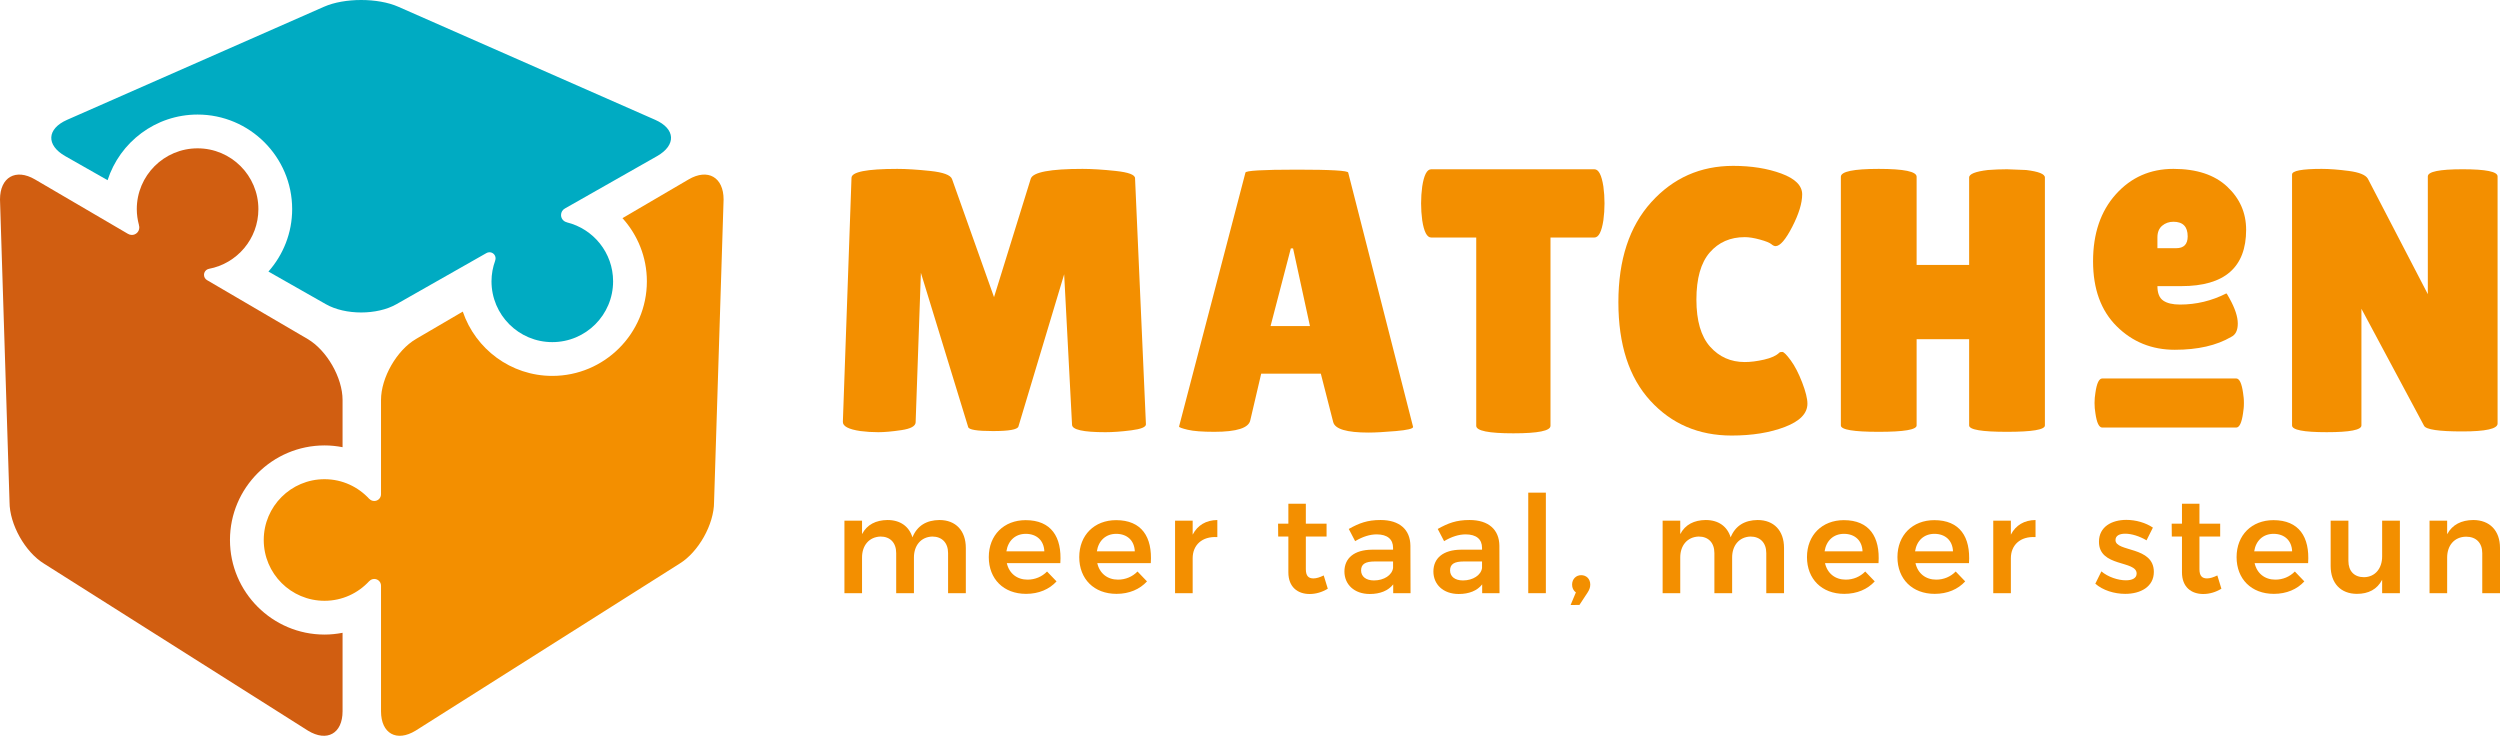 <?xml version="1.0" encoding="UTF-8" standalone="no"?>
<svg
   xmlns:dc="http://purl.org/dc/elements/1.1/"
   xmlns:cc="http://creativecommons.org/ns#"
   xmlns:rdf="http://www.w3.org/1999/02/22-rdf-syntax-ns#"
   xmlns:svg="http://www.w3.org/2000/svg"
   xmlns="http://www.w3.org/2000/svg"
   xmlns:sodipodi="http://sodipodi.sourceforge.net/DTD/sodipodi-0.dtd"
   xmlns:inkscape="http://www.inkscape.org/namespaces/inkscape"
   width="1275.59pt"
   height="375.431pt"
   viewBox="0 0 1275.59 375.431"
   version="1.2"
   id="svg2817"
   sodipodi:docname="MA logo kleur.svg"
   inkscape:version="1.0.1 (1.0.1+r74)">
  <defs
     id="defs2821" />
  <sodipodi:namedview
     pagecolor="#ffffff"
     bordercolor="#666666"
     borderopacity="1"
     objecttolerance="10"
     gridtolerance="10"
     guidetolerance="10"
     inkscape:pageopacity="0"
     inkscape:pageshadow="2"
     inkscape:window-width="3790"
     inkscape:window-height="2089"
     id="namedview2819"
     showgrid="false"
     inkscape:zoom="1.6922784"
     inkscape:cx="938.95145"
     inkscape:cy="336.10535"
     inkscape:window-x="1970"
     inkscape:window-y="34"
     inkscape:window-maximized="1"
     inkscape:current-layer="svg2817"
     fit-margin-top="0"
     fit-margin-left="0"
     fit-margin-right="0"
     fit-margin-bottom="0" />
  <g
     id="surface10803"
     transform="translate(-70.867,-70.867)">
    <path
       style="fill:#f38f00;fill-opacity:1;fill-rule:nonzero;stroke:none"
       d="m 884.379,157.23 h -83.25 c -2.172,0 -3.703,2.934 -4.594,8.801 -0.383,2.809 -0.574,5.68 -0.574,8.613 0,2.938 0.191,5.809 0.574,8.613 0.891,5.867 2.422,8.801 4.594,8.801 h 22.965 v 96.074 c 0,2.555 6.316,3.828 18.945,3.828 12.633,0 18.945,-1.273 18.945,-3.828 v -96.074 h 22.395 c 2.168,0 3.695,-2.934 4.594,-8.801 0.383,-2.805 0.574,-5.676 0.574,-8.613 0,-2.934 -0.191,-5.805 -0.574,-8.613 -0.898,-5.867 -2.426,-8.801 -4.594,-8.801"
       id="path2758" />
    <path
       style="fill:#f38f00;fill-opacity:1;fill-rule:nonzero;stroke:none"
       d="m 1192.391,289.027 h 19.445 c 1.656,0 2.828,-2.434 3.512,-7.309 0.293,-2.328 0.438,-2.781 0.438,-5.219 0,-2.434 -0.145,-2.887 -0.438,-5.219 -0.684,-4.867 -1.855,-7.305 -3.512,-7.305 h -68.305 c -1.66,0 -2.832,2.438 -3.512,7.305 -0.293,2.332 -0.441,2.785 -0.441,5.219 0,2.438 0.148,2.891 0.441,5.219 0.68,4.875 1.852,7.309 3.512,7.309 z m 0,0"
       id="path2760" />
    <path
       style="fill:#f38f00;fill-opacity:1;fill-rule:nonzero;stroke:none"
       d="m 719.156,237.227 10.336,-39.617 h 1.148 l 8.613,39.617 z m 13.398,-79.805 c -17.48,0 -26.219,0.512 -26.219,1.527 l -33.875,129.566 c 0,0.383 1.469,0.926 4.402,1.625 2.934,0.703 7.465,1.055 13.59,1.055 11.48,0 17.605,-1.977 18.371,-5.934 l 5.551,-23.73 h 30.43 l 6.312,24.688 c 0.895,3.57 6.891,5.359 17.988,5.359 3.449,0 8.105,-0.258 13.977,-0.766 5.863,-0.508 8.801,-1.211 8.801,-2.105 L 758.773,158.949 c 0,-1.016 -8.738,-1.527 -26.219,-1.527"
       id="path2762" />
    <path
       style="fill:#f38f00;fill-opacity:1;fill-rule:nonzero;stroke:none"
       d="m 640.156,158.09 c -6.57,-0.699 -12.219,-1.051 -16.938,-1.051 -16.457,0 -25.262,1.656 -26.41,4.977 l -18.754,60.473 -21.434,-60.281 c -0.766,-2.043 -4.469,-3.414 -11.102,-4.117 -6.633,-0.699 -12.246,-1.051 -16.84,-1.051 -15.566,0 -23.348,1.531 -23.348,4.594 l -4.402,124.395 c -0.129,2.297 2.871,3.891 8.996,4.785 2.93,0.383 5.961,0.574 9.09,0.574 3.125,0 7.047,-0.352 11.766,-1.055 4.723,-0.699 7.145,-2.008 7.273,-3.922 l 2.68,-76.363 24.113,78.66 c 0.258,1.406 4.469,2.105 12.633,2.105 8.164,0 12.504,-0.766 13.016,-2.297 l 23.348,-77.699 4.016,76.742 c 0,2.555 5.68,3.828 17.035,3.828 3.828,0 8.23,-0.316 13.203,-0.957 4.977,-0.641 7.465,-1.656 7.465,-3.062 l -5.551,-125.547 c 0,-1.785 -3.285,-3.027 -9.855,-3.73"
       id="path2764" />
    <path
       style="fill:#f38f00;fill-opacity:1;fill-rule:nonzero;stroke:none"
       d="m 1104.68,157.613 -9.762,-0.383 c -3.188,0 -6.441,0.129 -9.758,0.383 -6.383,0.766 -9.57,2.039 -9.57,3.828 v 44.59 h -26.793 v -44.973 c 0,-2.68 -6.441,-4.02 -19.328,-4.02 -12.887,0 -19.328,1.34 -19.328,4.02 v 126.883 c 0,2.172 6.441,3.254 19.328,3.254 12.887,0 19.328,-1.082 19.328,-3.254 v -44.02 h 26.793 v 44.02 c 0,2.172 6.441,3.254 19.328,3.254 12.887,0 19.332,-1.082 19.332,-3.254 v -126.5 c 0,-1.789 -3.191,-3.062 -9.57,-3.828"
       id="path2766" />
    <path
       style="fill:#f38f00;fill-opacity:1;fill-rule:nonzero;stroke:none"
       d="m 1327.426,157.227 c -11.863,0 -17.797,1.215 -17.797,3.637 v 60.094 l -30.621,-58.945 c -1.148,-1.914 -4.371,-3.223 -9.664,-3.922 -5.297,-0.699 -9.922,-1.055 -13.875,-1.055 -10.078,0 -15.117,0.957 -15.117,2.871 V 287.938 c 0,2.297 5.898,3.445 17.703,3.445 11.797,0 17.699,-1.148 17.699,-3.445 v -59.52 l 31.961,59.711 c 1.024,1.914 7.527,2.871 19.523,2.871 11.988,0 17.988,-1.34 17.988,-4.02 V 160.863 c 0,-2.422 -5.934,-3.637 -17.801,-3.637"
       id="path2768" />
    <path
       style="fill:#f38f00;fill-opacity:1;fill-rule:nonzero;stroke:none"
       d="m 1171.66,197.508 v -5.504 c 0,-2.602 0.801,-4.586 2.398,-5.945 1.598,-1.359 3.519,-2.043 5.769,-2.043 4.852,0 7.277,2.488 7.277,7.457 0,4.023 -1.953,6.035 -5.859,6.035 z m 45.266,-9.406 c 0,-8.641 -3.227,-15.977 -9.672,-22.012 -6.453,-6.035 -15.594,-9.055 -27.426,-9.055 -11.836,0 -21.629,4.324 -29.379,12.957 -7.75,8.641 -11.625,20.035 -11.625,34.172 0,14.141 4.024,25.203 12.07,33.191 8.047,7.988 17.93,11.98 29.645,11.98 11.715,0 21.297,-2.188 28.754,-6.566 2.246,-1.062 3.375,-3.34 3.375,-6.832 0,-3.488 -1.422,-7.781 -4.262,-12.871 -0.949,-1.773 -1.48,-2.602 -1.598,-2.484 -7.457,3.789 -15.328,5.68 -23.609,5.68 -3.789,0 -6.652,-0.68 -8.605,-2.043 -1.953,-1.355 -2.934,-3.816 -2.934,-7.363 h 12.25 c 22.012,0 33.016,-9.586 33.016,-28.754"
       id="path2770" />
    <path
       style="fill:#f38f00;fill-opacity:1;fill-rule:nonzero;stroke:none"
       d="m 984.566,254.738 c -2.105,-2.871 -3.543,-4.309 -4.309,-4.309 -0.766,0 -1.277,0.129 -1.531,0.383 -1.531,1.531 -4.113,2.715 -7.75,3.543 -3.637,0.828 -6.926,1.242 -9.855,1.242 -7.148,0 -13.047,-2.613 -17.703,-7.848 -4.66,-5.227 -6.984,-13.234 -6.984,-24.016 0,-10.781 2.266,-18.785 6.793,-24.02 4.527,-5.23 10.492,-7.844 17.895,-7.844 2.168,0 4.75,0.414 7.75,1.242 2.996,0.832 4.91,1.598 5.742,2.297 0.828,0.703 1.562,1.051 2.203,1.051 2.293,0 5.133,-3.281 8.516,-9.855 3.379,-6.57 5.07,-12.086 5.07,-16.555 0,-4.461 -3.539,-8.004 -10.621,-10.621 -7.082,-2.613 -15.281,-3.922 -24.594,-3.922 -16.719,0 -30.652,6.188 -41.816,18.562 -11.164,12.375 -16.746,29.379 -16.746,51.004 0,21.625 5.422,38.371 16.27,50.234 10.844,11.867 24.688,17.801 41.527,17.801 10.461,0 19.523,-1.469 27.176,-4.402 7.656,-2.934 11.484,-6.891 11.484,-11.867 0,-2.551 -0.895,-6.152 -2.68,-10.812 -1.789,-4.656 -3.734,-8.418 -5.836,-11.289"
       id="path2772" />
    <path
       style="fill:#f38f00;fill-opacity:1;fill-rule:nonzero;stroke:none"
       d="m 563.668,350.438 v 23.094 h -9.055 v -20.461 c 0,-5.258 -3.113,-8.438 -8.09,-8.438 -5.809,0.207 -9.332,4.629 -9.332,10.648 v 18.25 h -9.055 v -20.461 c 0,-5.258 -3.043,-8.438 -8.02,-8.438 -5.875,0.207 -9.406,4.629 -9.406,10.648 v 18.25 h -8.984 v -36.988 h 8.984 v 6.848 c 2.559,-4.91 7.121,-7.125 13,-7.191 6.5,0 10.992,3.246 12.719,8.848 2.422,-6.012 7.262,-8.781 13.758,-8.848 8.367,0 13.48,5.461 13.48,14.238"
       id="path2774" />
    <path
       style="fill:#f38f00;fill-opacity:1;fill-rule:nonzero;stroke:none"
       d="m 603.727,352.172 c -0.207,-5.465 -3.867,-8.922 -9.469,-8.922 -5.324,0 -9.059,3.457 -9.887,8.922 z m 8.16,6.012 h -27.309 c 1.176,5.254 5.184,8.434 10.578,8.434 3.801,0 7.328,-1.449 9.953,-4.148 l 4.844,5.047 c -3.664,4.012 -9.059,6.359 -15.559,6.359 -11.477,0 -19.012,-7.605 -19.012,-18.734 0,-11.27 7.742,-18.875 18.805,-18.875 12.996,0 18.598,8.504 17.699,21.918"
       id="path2776" />
    <path
       style="fill:#f38f00;fill-opacity:1;fill-rule:nonzero;stroke:none"
       d="m 649.883,352.172 c -0.207,-5.465 -3.871,-8.922 -9.473,-8.922 -5.32,0 -9.055,3.457 -9.883,8.922 z m 8.16,6.012 h -27.309 c 1.176,5.254 5.184,8.434 10.578,8.434 3.801,0 7.328,-1.449 9.953,-4.148 l 4.84,5.047 c -3.664,4.012 -9.059,6.359 -15.555,6.359 -11.477,0 -19.012,-7.605 -19.012,-18.734 0,-11.27 7.742,-18.875 18.805,-18.875 12.996,0 18.598,8.504 17.699,21.918"
       id="path2778" />
    <path
       style="fill:#f38f00;fill-opacity:1;fill-rule:nonzero;stroke:none"
       d="m 691.996,336.199 v 8.711 c -7.812,-0.484 -12.586,4.082 -12.586,10.785 v 17.836 h -8.984 v -36.988 h 8.984 v 7.125 c 2.492,-4.844 6.848,-7.402 12.586,-7.469"
       id="path2780" />
    <path
       style="fill:#f38f00;fill-opacity:1;fill-rule:nonzero;stroke:none"
       d="m 748.352,371.25 c -2.836,1.73 -6.016,2.699 -9.262,2.699 -6.016,0 -10.855,-3.457 -10.855,-11.062 v -18.254 h -5.188 l -0.066,-6.566 h 5.254 v -10.164 h 8.918 v 10.164 h 10.578 v 6.566 h -10.578 v 16.664 c 0,3.523 1.453,4.695 3.871,4.695 1.52,0 3.25,-0.547 5.254,-1.516 z m 0,0"
       id="path2782" />
    <path
       style="fill:#f38f00;fill-opacity:1;fill-rule:nonzero;stroke:none"
       d="m 781.66,360.676 v -3.324 h -9.332 c -4.773,0 -6.984,1.316 -6.984,4.566 0,3.109 2.492,5.113 6.57,5.113 5.184,0 9.262,-2.766 9.746,-6.355 m 0.07,12.852 v -4.488 c -2.559,3.246 -6.707,4.906 -11.961,4.906 -7.949,0 -12.93,-4.906 -12.93,-11.477 0,-6.84 5.047,-11.062 14.035,-11.129 h 10.785 v -0.969 c 0,-4.289 -2.836,-6.844 -8.367,-6.844 -3.453,0 -7.188,1.176 -10.988,3.457 l -3.25,-6.223 c 5.324,-2.973 9.469,-4.562 16.246,-4.562 9.676,0 15.141,4.91 15.207,13.137 l 0.07,24.191 z m 0,0"
       id="path2784" />
    <path
       style="fill:#f38f00;fill-opacity:1;fill-rule:nonzero;stroke:none"
       d="m 827.055,360.676 v -3.324 h -9.332 c -4.77,0 -6.98,1.316 -6.98,4.566 0,3.109 2.488,5.113 6.566,5.113 5.184,0 9.266,-2.766 9.746,-6.355 m 0.07,12.852 v -4.488 c -2.559,3.246 -6.707,4.906 -11.961,4.906 -7.949,0 -12.926,-4.906 -12.926,-11.477 0,-6.84 5.047,-11.062 14.035,-11.129 h 10.781 v -0.969 c 0,-4.289 -2.832,-6.844 -8.363,-6.844 -3.457,0 -7.191,1.176 -10.992,3.457 l -3.25,-6.223 c 5.324,-2.973 9.473,-4.562 16.246,-4.562 9.68,0 15.141,4.91 15.211,13.137 l 0.07,24.191 z m 0,0"
       id="path2786" />
    <path
       style="fill:#f38f00;fill-opacity:1;fill-rule:nonzero;stroke:none"
       d="m 859.621,373.531 h -8.984 v -51.297 h 8.984 z m 0,0"
       id="path2788" />
    <path
       style="fill:#f38f00;fill-opacity:1;fill-rule:nonzero;stroke:none"
       d="m 882.273,369.172 c 0,1.523 -0.555,2.77 -1.312,3.945 l -4.219,6.426 H 872.25 l 2.695,-6.426 c -1.312,-0.902 -1.938,-2.348 -1.938,-3.945 0,-2.828 2.004,-4.836 4.633,-4.836 2.488,0 4.633,1.73 4.633,4.836"
       id="path2790" />
    <path
       style="fill:#f38f00;fill-opacity:1;fill-rule:nonzero;stroke:none"
       d="m 981.141,350.438 v 23.094 h -9.055 v -20.461 c 0,-5.258 -3.113,-8.438 -8.09,-8.438 -5.805,0.207 -9.332,4.629 -9.332,10.648 v 18.25 h -9.055 v -20.461 c 0,-5.258 -3.043,-8.438 -8.02,-8.438 -5.875,0.207 -9.402,4.629 -9.402,10.648 v 18.25 h -8.988 v -36.988 h 8.988 v 6.848 c 2.559,-4.91 7.117,-7.125 12.996,-7.191 6.5,0 10.992,3.246 12.723,8.848 2.418,-6.012 7.258,-8.781 13.754,-8.848 8.367,0 13.48,5.461 13.48,14.238"
       id="path2792" />
    <path
       style="fill:#f38f00;fill-opacity:1;fill-rule:nonzero;stroke:none"
       d="m 1021.199,352.172 c -0.207,-5.465 -3.871,-8.922 -9.473,-8.922 -5.32,0 -9.055,3.457 -9.883,8.922 z m 8.156,6.012 h -27.305 c 1.176,5.254 5.184,8.434 10.578,8.434 3.801,0 7.324,-1.449 9.953,-4.148 l 4.84,5.047 c -3.664,4.012 -9.059,6.359 -15.555,6.359 -11.477,0 -19.012,-7.605 -19.012,-18.734 0,-11.27 7.742,-18.875 18.805,-18.875 12.996,0 18.598,8.504 17.695,21.918"
       id="path2794" />
    <path
       style="fill:#f38f00;fill-opacity:1;fill-rule:nonzero;stroke:none"
       d="m 1067.355,352.172 c -0.207,-5.465 -3.871,-8.922 -9.473,-8.922 -5.32,0 -9.055,3.457 -9.883,8.922 z m 8.16,6.012 h -27.309 c 1.176,5.254 5.184,8.434 10.578,8.434 3.801,0 7.328,-1.449 9.953,-4.148 l 4.84,5.047 c -3.66,4.012 -9.059,6.359 -15.555,6.359 -11.476,0 -19.012,-7.605 -19.012,-18.734 0,-11.27 7.742,-18.875 18.805,-18.875 12.996,0 18.598,8.504 17.699,21.918"
       id="path2796" />
    <path
       style="fill:#f38f00;fill-opacity:1;fill-rule:nonzero;stroke:none"
       d="m 1109.469,336.199 v 8.711 c -7.812,-0.484 -12.582,4.082 -12.582,10.785 v 17.836 h -8.988 v -36.988 h 8.988 v 7.125 c 2.488,-4.844 6.844,-7.402 12.582,-7.469"
       id="path2798" />
    <path
       style="fill:#f38f00;fill-opacity:1;fill-rule:nonzero;stroke:none"
       d="m 1155.246,343.18 c -2.902,0 -4.977,0.969 -4.977,3.254 0,6.219 19.566,2.969 19.566,16.242 0,7.539 -6.707,11.199 -14.59,11.199 -5.598,0 -11.406,-1.793 -15.277,-5.184 l 3.109,-6.289 c 3.391,2.902 8.504,4.559 12.516,4.559 3.109,0 5.461,-1.035 5.461,-3.453 0,-6.844 -19.289,-3.109 -19.219,-16.25 0,-7.602 6.5,-11.129 13.965,-11.129 4.84,0 9.883,1.453 13.551,3.941 l -3.25,6.5 c -3.594,-2.145 -7.672,-3.391 -10.855,-3.391"
       id="path2800" />
    <path
       style="fill:#f38f00;fill-opacity:1;fill-rule:nonzero;stroke:none"
       d="m 1204.305,371.25 c -2.836,1.73 -6.016,2.699 -9.262,2.699 -6.016,0 -10.855,-3.457 -10.855,-11.062 V 344.633 H 1179 l -0.066,-6.566 h 5.254 v -10.164 h 8.918 v 10.164 h 10.578 v 6.566 h -10.578 v 16.664 c 0,3.523 1.453,4.695 3.871,4.695 1.523,0 3.25,-0.547 5.254,-1.516 z m 0,0"
       id="path2802" />
    <path
       style="fill:#f38f00;fill-opacity:1;fill-rule:nonzero;stroke:none"
       d="m 1240.398,352.172 c -0.207,-5.465 -3.871,-8.922 -9.473,-8.922 -5.32,0 -9.055,3.457 -9.883,8.922 z m 8.156,6.012 H 1221.25 c 1.176,5.254 5.184,8.434 10.578,8.434 3.801,0 7.324,-1.449 9.953,-4.148 l 4.84,5.047 c -3.664,4.012 -9.059,6.359 -15.555,6.359 -11.477,0 -19.012,-7.605 -19.012,-18.734 0,-11.27 7.742,-18.875 18.805,-18.875 12.996,0 18.598,8.504 17.695,21.918"
       id="path2804" />
    <path
       style="fill:#f38f00;fill-opacity:1;fill-rule:nonzero;stroke:none"
       d="m 1295.379,336.543 v 36.988 h -9.059 v -6.844 c -2.559,4.906 -6.984,7.188 -12.859,7.188 -8.297,0 -13.41,-5.461 -13.41,-14.168 v -23.164 h 9.055 v 20.535 c 0,5.188 2.973,8.293 7.953,8.293 5.805,-0.066 9.262,-4.629 9.262,-10.574 v -18.254 z m 0,0"
       id="path2806" />
    <path
       style="fill:#f38f00;fill-opacity:1;fill-rule:nonzero;stroke:none"
       d="m 1346.457,350.438 v 23.094 h -9.055 v -20.461 c 0,-5.188 -3.113,-8.367 -8.226,-8.367 -6.086,0.066 -9.684,4.559 -9.684,10.648 v 18.18 h -8.984 v -36.988 h 8.984 v 6.914 c 2.629,-4.906 7.262,-7.191 13.277,-7.258 8.5,0 13.688,5.461 13.688,14.238"
       id="path2808" />
    <path
       style="fill:#f38f00;fill-opacity:1;fill-rule:nonzero;stroke:none"
       d="m 422.219,162.418 -33.746,19.75 c 7.715,8.559 12.453,19.84 12.453,32.238 0,26.609 -21.645,48.258 -48.254,48.258 -21.203,0 -39.215,-13.766 -45.676,-32.809 L 283.125,243.824 c -9.816,5.746 -17.852,19.754 -17.852,31.129 v 48.098 c 0,1.906 -1.543,3.445 -3.445,3.445 -0.977,0 -1.859,-0.406 -2.484,-1.059 -0.023,-0.023 -0.039,-0.004 -0.059,0 -5.672,-6.172 -13.785,-10.066 -22.828,-10.066 -17.133,0 -31.02,13.891 -31.02,31.02 0,17.133 13.887,31.023 31.02,31.023 9.02,0 17.113,-3.875 22.781,-10.02 0.016,0.008 0.031,0.012 0.059,-0.016 0.629,-0.68 1.531,-1.109 2.531,-1.109 1.902,0 3.445,1.543 3.445,3.449 v 64.051 c 0,11.375 7.945,15.832 17.652,9.902 l 134.625,-85.18 c 9.711,-5.93 17.652,-20.086 17.652,-31.461 l 4.863,-154.379 c 0,-11.375 -8.031,-15.98 -17.848,-10.234"
       id="path2810" />
    <path
       style="fill:#00abc2;fill-opacity:1;fill-rule:nonzero;stroke:none"
       d="M 405.16,132 274.07,74.301 c -10.41,-4.578 -27.445,-4.578 -37.855,0 L 105.125,132 c -10.41,4.582 -10.836,12.926 -0.945,18.543 l 21.582,12.262 c 6.254,-19.402 24.465,-33.488 45.922,-33.488 26.609,0 48.258,21.648 48.258,48.258 0,12.211 -4.598,23.344 -12.105,31.855 l 29.324,16.66 c 9.891,5.617 26.074,5.617 35.965,0 l 45.941,-26.098 c 0.457,-0.266 0.988,-0.418 1.551,-0.418 1.715,0 3.105,1.387 3.105,3.102 0,0.371 -0.066,0.727 -0.188,1.059 -0.023,0.066 -0.023,0.109 -0.016,0.148 -1.188,3.289 -1.871,6.824 -1.871,10.523 0,17.133 13.891,31.023 31.023,31.023 17.133,0 31.02,-13.891 31.02,-31.023 0,-14.566 -10.051,-26.754 -23.59,-30.086 -0.023,-0.016 -0.051,-0.051 -0.074,-0.055 -1.668,-0.398 -2.902,-1.898 -2.902,-3.688 0,-1.434 0.793,-2.68 1.965,-3.324 l 47.02,-26.711 C 416,144.926 415.57,136.582 405.16,132"
       id="path2812" />
    <path
       style="fill:#d15e11;fill-opacity:1;fill-rule:nonzero;stroke:none"
       d="m 236.457,298.137 c 3.148,0 6.219,0.324 9.199,0.902 v -24.086 c 0,-11.375 -8.031,-25.383 -17.848,-31.129 l -51.312,-30.031 c 0,0 0.004,-0.004 0,-0.004 -0.918,-0.539 -1.535,-1.539 -1.535,-2.684 0,-1.504 1.062,-2.758 2.477,-3.051 0.012,0 -0.004,-0.008 -0.004,-0.012 14.383,-2.699 25.273,-15.305 25.273,-30.469 0,-17.133 -13.891,-31.02 -31.023,-31.02 -17.133,0 -31.02,13.887 -31.02,31.02 0,2.781 0.398,5.461 1.086,8.023 -0.016,0.055 -0.012,0.125 0.019,0.227 0.113,0.359 0.172,0.738 0.172,1.129 0,2.094 -1.699,3.793 -3.793,3.793 -0.719,0 -1.395,-0.203 -1.965,-0.551 -0.012,-0.004 0,0.004 -0.008,0 L 88.715,162.418 c -9.816,-5.746 -17.848,-1.141 -17.848,10.234 l 4.863,154.379 c 0,11.375 7.941,25.531 17.648,31.461 l 134.629,85.18 c 9.707,5.926 17.648,1.473 17.648,-9.902 v -40.027 c -2.98,0.578 -6.051,0.906 -9.199,0.906 -26.605,0 -48.254,-21.648 -48.254,-48.258 0,-26.605 21.648,-48.254 48.254,-48.254"
       id="path2814" />
  </g>
</svg>
